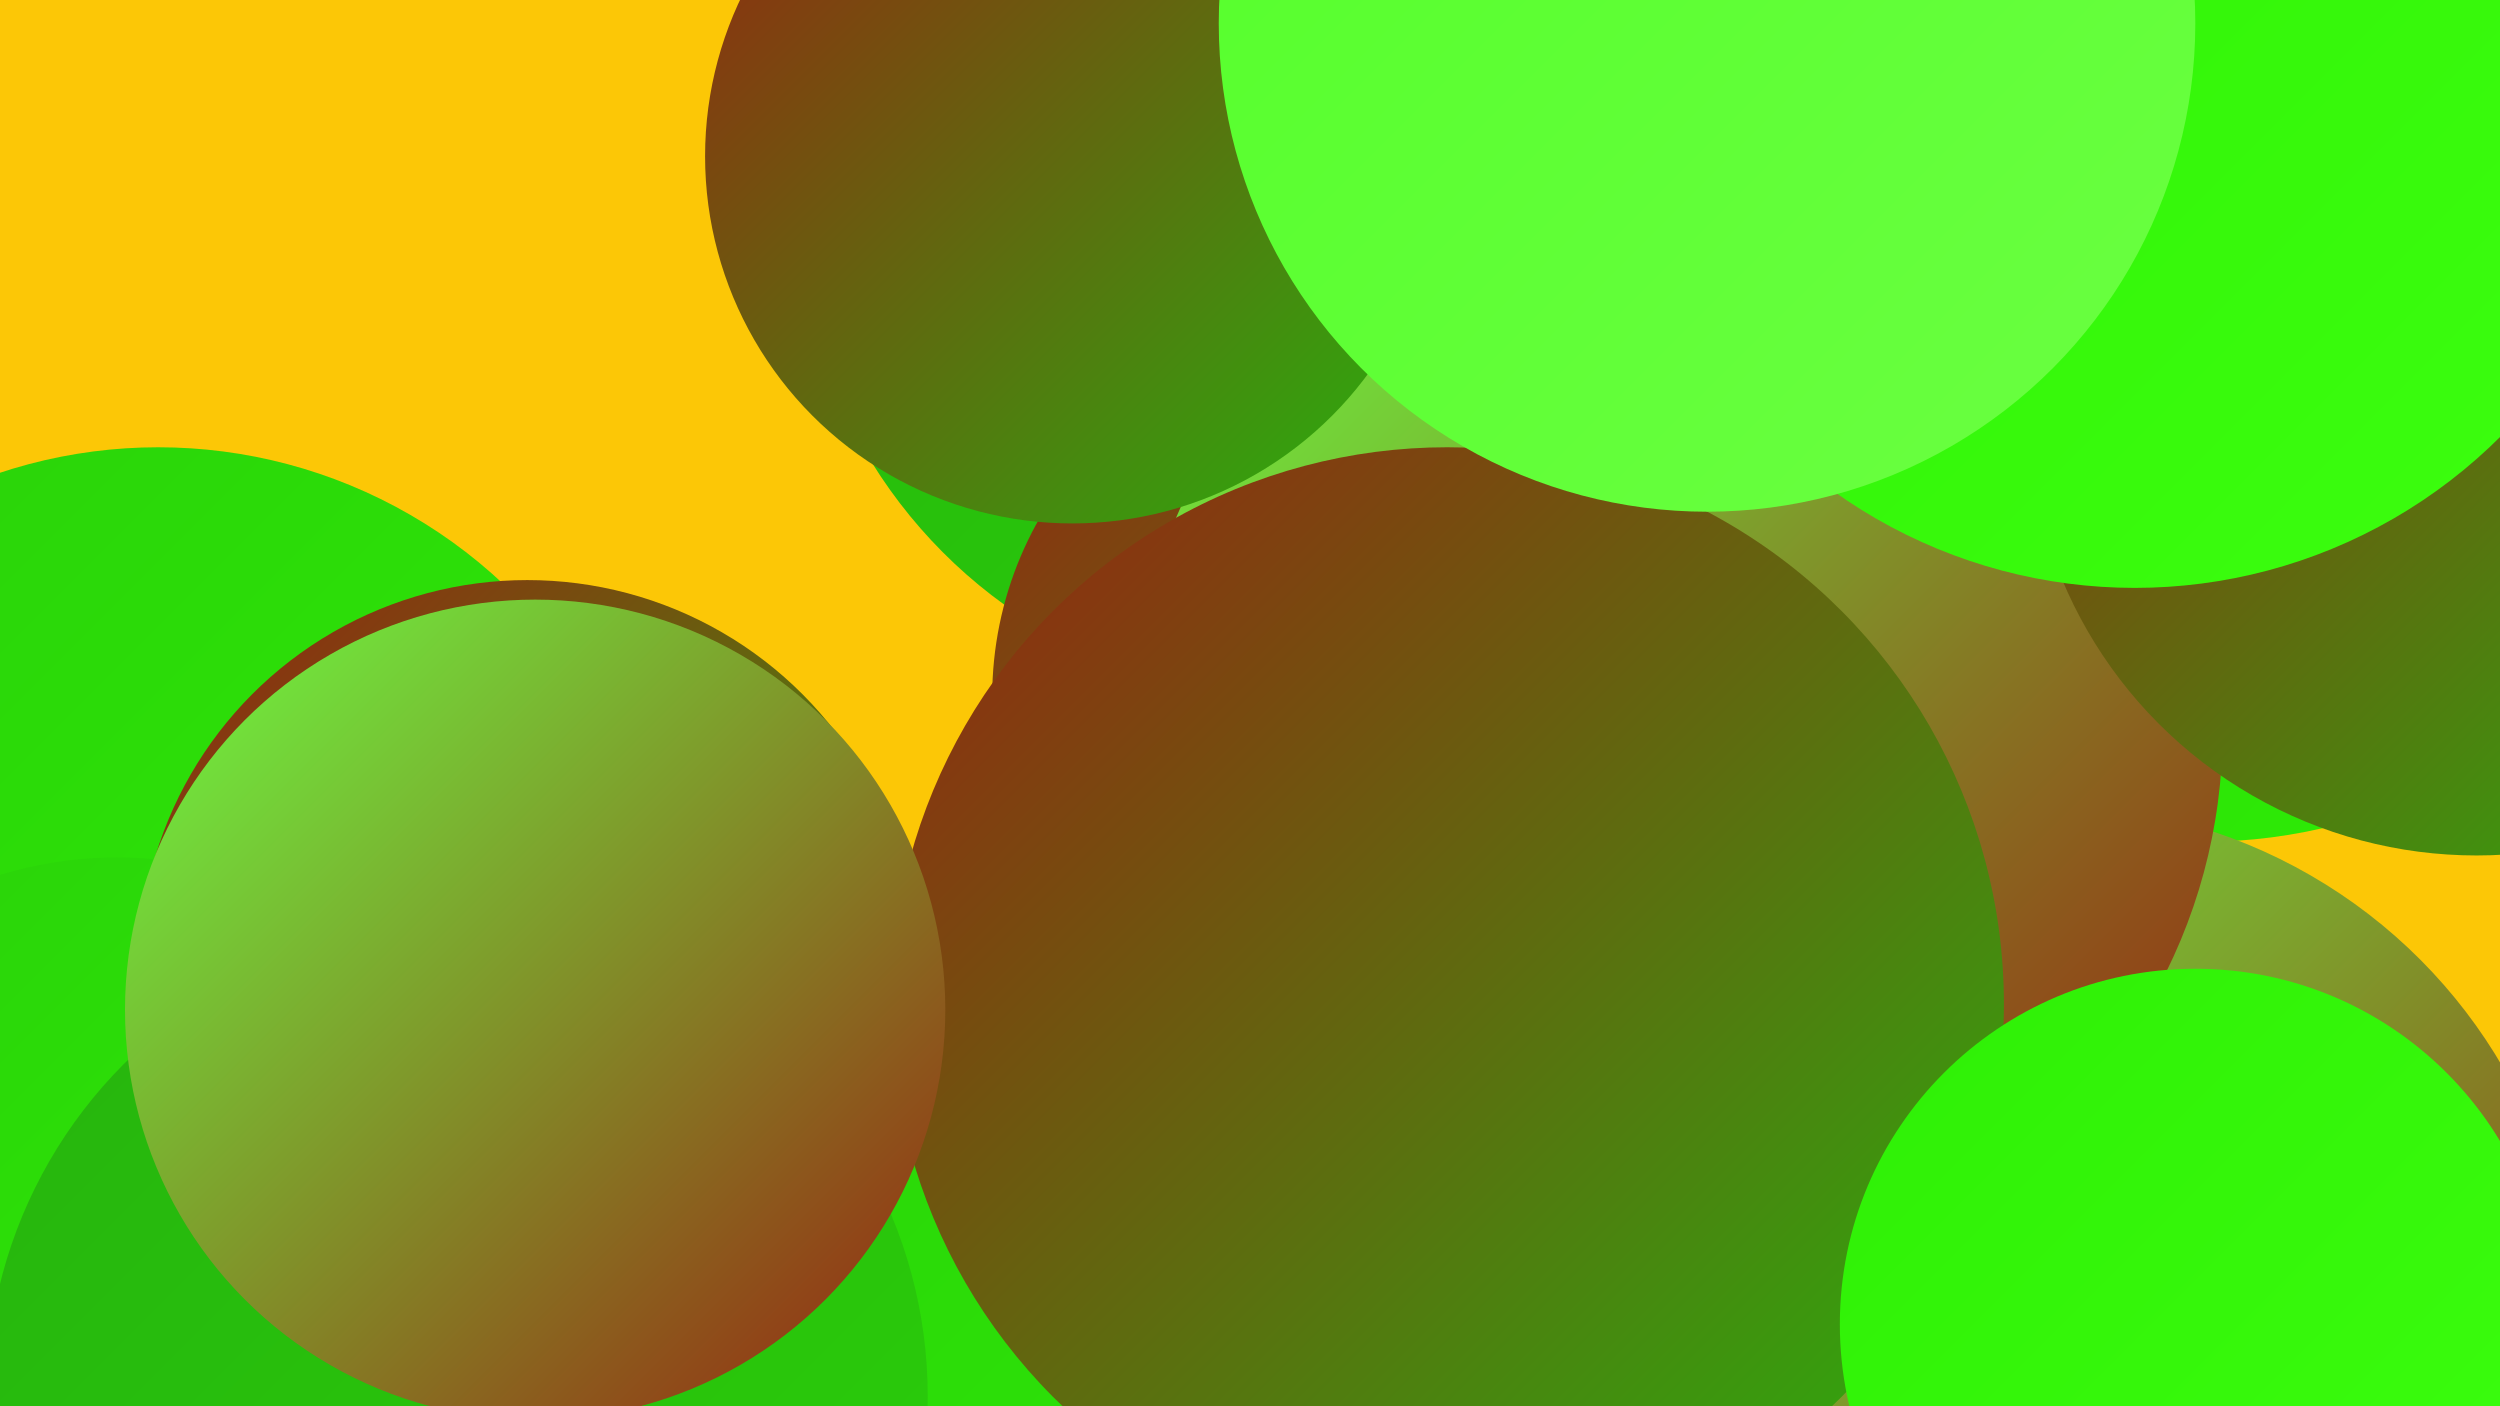 <?xml version="1.0" encoding="UTF-8"?><svg width="1280" height="720" xmlns="http://www.w3.org/2000/svg"><defs><linearGradient id="grad0" x1="0%" y1="0%" x2="100%" y2="100%"><stop offset="0%" style="stop-color:#972210;stop-opacity:1" /><stop offset="100%" style="stop-color:#26b30e;stop-opacity:1" /></linearGradient><linearGradient id="grad1" x1="0%" y1="0%" x2="100%" y2="100%"><stop offset="0%" style="stop-color:#26b30e;stop-opacity:1" /><stop offset="100%" style="stop-color:#2ad00a;stop-opacity:1" /></linearGradient><linearGradient id="grad2" x1="0%" y1="0%" x2="100%" y2="100%"><stop offset="0%" style="stop-color:#2ad00a;stop-opacity:1" /><stop offset="100%" style="stop-color:#2eef05;stop-opacity:1" /></linearGradient><linearGradient id="grad3" x1="0%" y1="0%" x2="100%" y2="100%"><stop offset="0%" style="stop-color:#2eef05;stop-opacity:1" /><stop offset="100%" style="stop-color:#3cff0f;stop-opacity:1" /></linearGradient><linearGradient id="grad4" x1="0%" y1="0%" x2="100%" y2="100%"><stop offset="0%" style="stop-color:#3cff0f;stop-opacity:1" /><stop offset="100%" style="stop-color:#53ff29;stop-opacity:1" /></linearGradient><linearGradient id="grad5" x1="0%" y1="0%" x2="100%" y2="100%"><stop offset="0%" style="stop-color:#53ff29;stop-opacity:1" /><stop offset="100%" style="stop-color:#6bff42;stop-opacity:1" /></linearGradient><linearGradient id="grad6" x1="0%" y1="0%" x2="100%" y2="100%"><stop offset="0%" style="stop-color:#6bff42;stop-opacity:1" /><stop offset="100%" style="stop-color:#972210;stop-opacity:1" /></linearGradient></defs><rect width="1280" height="720" fill="#fcc706" /><circle cx="966" cy="616" r="206" fill="url(#grad3)" /><circle cx="664" cy="102" r="256" fill="url(#grad1)" /><circle cx="1128" cy="159" r="272" fill="url(#grad2)" /><circle cx="693" cy="357" r="185" fill="url(#grad0)" /><circle cx="81" cy="487" r="258" fill="url(#grad2)" /><circle cx="577" cy="705" r="283" fill="url(#grad2)" /><circle cx="879" cy="90" r="218" fill="url(#grad0)" /><circle cx="1048" cy="682" r="270" fill="url(#grad6)" /><circle cx="60" cy="645" r="206" fill="url(#grad2)" /><circle cx="990" cy="705" r="185" fill="url(#grad6)" /><circle cx="859" cy="374" r="279" fill="url(#grad6)" /><circle cx="1268" cy="208" r="230" fill="url(#grad0)" /><circle cx="1093" cy="36" r="265" fill="url(#grad3)" /><circle cx="549" cy="80" r="188" fill="url(#grad0)" /><circle cx="270" cy="496" r="199" fill="url(#grad0)" /><circle cx="234" cy="715" r="241" fill="url(#grad1)" /><circle cx="741" cy="514" r="285" fill="url(#grad0)" /><circle cx="1124" cy="678" r="182" fill="url(#grad3)" /><circle cx="874" cy="12" r="250" fill="url(#grad5)" /><circle cx="274" cy="517" r="210" fill="url(#grad6)" /></svg>